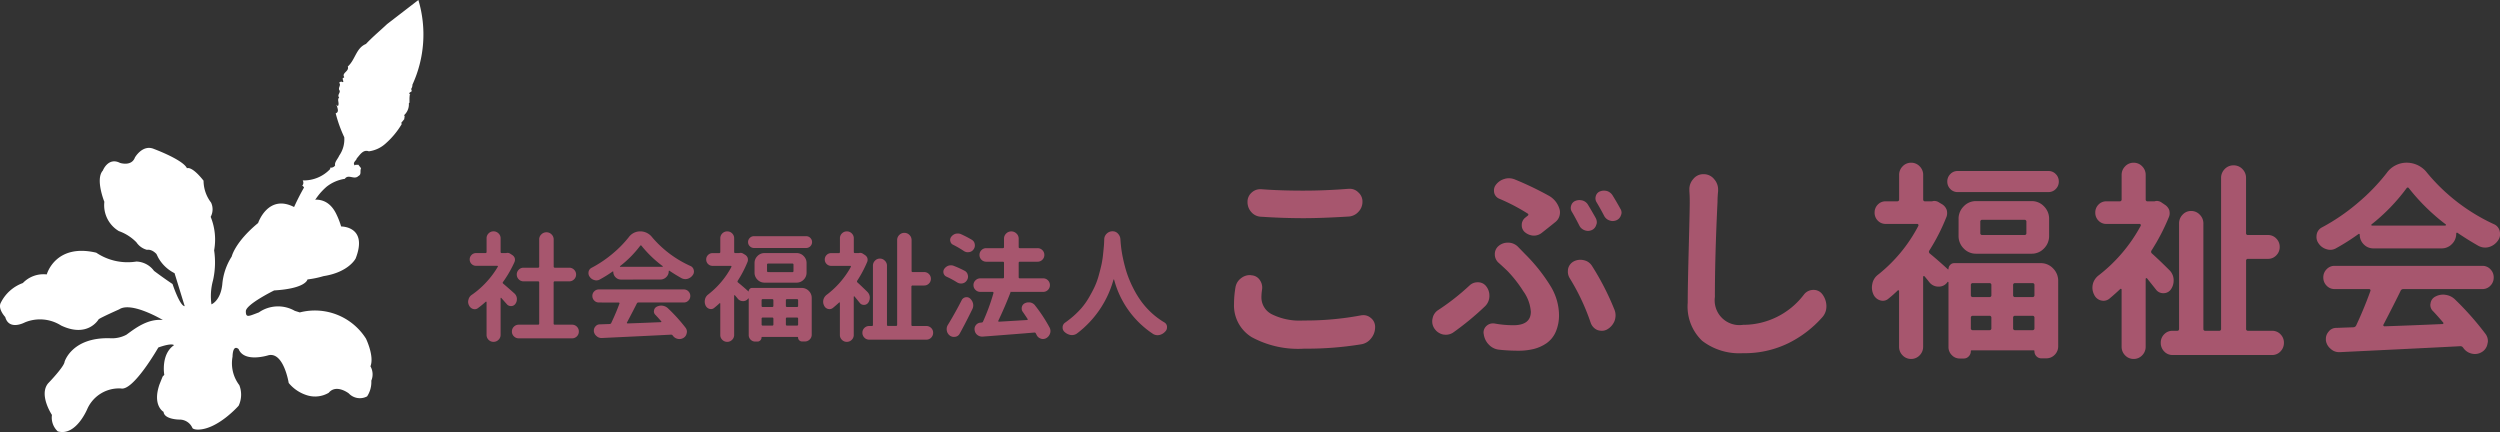 <svg xmlns="http://www.w3.org/2000/svg" width="234.999" height="40.611" viewBox="0 0 234.999 40.611">
  <rect x="0" y="0" width="234.999" height="40.611" fill="#333333" stroke="none"/>
  <g id="グループ_2521" data-name="グループ 2521" transform="translate(11237.5 758.051)">
    <g id="グループ_2519" data-name="グループ 2519" transform="translate(-11292.5 -4274.25)">
      <g id="グループ_32" data-name="グループ 32" transform="translate(55 3516.199)">
        <path id="パス_15" data-name="パス 15" d="M258.269,269.55a11.3,11.3,0,0,0,.56-7.964l-2.942,2.265c-.662.628-1.342,1.181-1.985,1.867-.938.386-.991,1.475-1.708,2.12.165.465-.606.591-.331,1-.037.037-.076.09-.144.074a.686.686,0,0,0,.068.332c-.034.037-.068.074-.126.055-.056-.1-.257.018-.275.071.2.222-.093.409,0,.668.2.239-.24.458,0,.72-.24.185.071.554-.128.812l-.128-.147c.054.237.312.7-.074.812a12.337,12.337,0,0,0,.807,2.249,2.673,2.673,0,0,1-.476,1.732c-.128.312-.461.612-.384.926a.478.478,0,0,1-.461.2v.129a3.407,3.407,0,0,1-2.588,1.073.421.421,0,0,1-.054.514c.09-.016.126.092.183.148a21.671,21.671,0,0,0-1.033,2.057c-.184.388,1.1-.556,1.7-.193a5.673,5.673,0,0,1,1.46-1.939,3.635,3.635,0,0,1,1.706-.735c.331-.483.881.126,1.267-.259.331-.169.128-.446.257-.739l-.257-.332c-.11.036-.275-.037-.33.074-.257-.28.164-.462.183-.665.295-.314.587-.87,1.14-.665a2.9,2.9,0,0,0,1.579-.738,7.58,7.58,0,0,0,1.523-1.846l-.073-.073.329-.406-.053-.053.053-.076c0-.074.019-.148-.053-.2a1.38,1.38,0,0,0,.456-1.055c-.016-.074.021-.09.056-.129v-.477c.037-.077-.034-.206.076-.261l-.076-.071c-.071-.163.131-.163.2-.261,0-.072.019-.145-.056-.2A.654.654,0,0,0,258.269,269.55Z" transform="translate(-219.502 -261.586)" fill="#fff"/>
        <path id="パス_16" data-name="パス 16" d="M224.235,293.219a3.6,3.6,0,0,1-1.535-1.464c-.486-.977-.057-.209-.057-.209s-.429-.607-1-.522a1.726,1.726,0,0,1-.993-.707A4.3,4.3,0,0,0,219,289.263a2.834,2.834,0,0,1-1.364-2.752s-.866-2.135-.145-2.932c0,0,.5-1.3,1.618-.726,0,0,1.078.361,1.4-.507,0,0,.722-1.27,1.8-.8,0,0,2.734,1.013,3.092,1.811,0,0,.421-.272,1.56,1.167a3.408,3.408,0,0,0,.706,2.058,1.483,1.483,0,0,1-.037,1.341,5.679,5.679,0,0,1,.325,3.151,7.666,7.666,0,0,1-.106,2.824,5.575,5.575,0,0,0-.145,2.251s.843-.324,1.015-1.847a5.742,5.742,0,0,1,.889-2.647s.288-1.341,2.482-3.153c0,0,.936-2.787,3.416-1.483,0,0,2.7-1.993,3.955.688a7.29,7.29,0,0,1,.432,1.122s2.553-.039,1.366,3.006c0,0-.639,1.29-3.018,1.66a8.922,8.922,0,0,1-1.512.313s-.111.85-3.13,1.032c0,0-2.663,1.309-2.663,1.956s.255.472,1.222.111a3.161,3.161,0,0,1,3.382-.146l.469.146a5.683,5.683,0,0,1,6.22,2.465s.8,1.644.42,2.6a1.526,1.526,0,0,1,.082,1.351,2.462,2.462,0,0,1-.394,1.475,1.434,1.434,0,0,1-1.726-.28s-1.172-.91-1.882-.058a2.522,2.522,0,0,1-2,.248,3.6,3.6,0,0,1-1.764-1.169s-.467-2.935-1.9-2.607c0,0-2.269.734-2.807-.575,0,0-.536-.546-.573.72a3.389,3.389,0,0,0,.638,2.666,2.449,2.449,0,0,1-.063,1.934s-1.978,2.246-3.848,2.246c0,0-.377,0-.493-.142a1.314,1.314,0,0,0-1.233-.8s-1.42-.006-1.483-.726c0,0-1.07-.581-.387-2.573l.3-.749.154-.156s-.346-1.921.912-2.789c0,0-.143-.253-1.472.216,0,0-2.348,4.114-3.513,3.851a3.263,3.263,0,0,0-3.141,1.876s-1.068,2.655-2.8,2.159a1.771,1.771,0,0,1-.546-1.547s-1.258-1.882-.36-2.969c0,0,1.512-1.557,1.548-2.03,0,0,.684-2.32,4.278-2.209a2.9,2.9,0,0,0,1.528-.327c.748-.539,1.982-1.539,3.433-1.386,0,0-2.947-1.766-4.1-1.006,0,0-1.8.8-1.942.943,0,0-1.006,1.776-3.524.58a3.707,3.707,0,0,0-3.415-.29s-1.477.8-1.836-.507c0,0-.755-.8-.4-1.378a3.732,3.732,0,0,1,2.055-1.818,2.685,2.685,0,0,1,2.248-.81s.8-2.948,4.652-2.043a5.279,5.279,0,0,0,3.776.832,2.133,2.133,0,0,1,1.653.876s.838.633,1.742,1.238c0,0,.687,2.08,1.143,2.08Z" transform="translate(-207.827 -267.54)" fill="#fff"/>
      </g>
      <g id="グループ_2167" data-name="グループ 2167" transform="translate(71.486 3544.891)">
        <path id="パス_218" data-name="パス 218" d="M-48.933-9.405a.716.716,0,0,1,.239.467v.087a.725.725,0,0,1-.141.435.486.486,0,0,1-.413.206h-.011a.5.5,0,0,1-.4-.2l-.5-.565q-.011-.022-.038-.011a.042.042,0,0,0-.027.043V-5.5a.62.62,0,0,1-.2.462.647.647,0,0,1-.467.19.629.629,0,0,1-.462-.19.629.629,0,0,1-.19-.462V-8.579a.043.043,0,0,0-.033-.043.049.049,0,0,0-.054.011,8.509,8.509,0,0,1-.717.587.489.489,0,0,1-.3.109.591.591,0,0,1-.163-.022.625.625,0,0,1-.38-.337.707.707,0,0,1-.087-.337.615.615,0,0,1,.033-.2.716.716,0,0,1,.3-.446,8.042,8.042,0,0,0,1.358-1.179,8.318,8.318,0,0,0,1.1-1.472.046.046,0,0,0,0-.06.067.067,0,0,0-.054-.027H-52.53a.577.577,0,0,1-.424-.174.577.577,0,0,1-.174-.424.577.577,0,0,1,.174-.424.577.577,0,0,1,.424-.174h.88a.1.1,0,0,0,.109-.109v-1.282a.629.629,0,0,1,.19-.462.629.629,0,0,1,.462-.19.647.647,0,0,1,.467.19.62.62,0,0,1,.2.462V-13.3a.1.1,0,0,0,.109.109h.413a.381.381,0,0,1,.12-.022.483.483,0,0,1,.272.087l.185.12a.578.578,0,0,1,.228.283.674.674,0,0,1,.022.163.556.556,0,0,1-.043.206A10.837,10.837,0,0,1-50-10.47a.1.1,0,0,0,.022.152Q-49.552-9.959-48.933-9.405Zm3.694,2.836a.1.1,0,0,0,.109.109h1.619a.62.62,0,0,1,.456.185.62.62,0,0,1,.185.456.62.62,0,0,1-.185.456.62.62,0,0,1-.456.185H-48.52a.625.625,0,0,1-.451-.185.611.611,0,0,1-.19-.456.611.611,0,0,1,.19-.456.625.625,0,0,1,.451-.185h1.815a.1.1,0,0,0,.109-.109v-3.857a.1.1,0,0,0-.109-.109h-1.358a.611.611,0,0,1-.456-.19.625.625,0,0,1-.185-.451.625.625,0,0,1,.185-.451.611.611,0,0,1,.456-.19h1.358a.1.1,0,0,0,.109-.109v-2.543a.642.642,0,0,1,.2-.478.669.669,0,0,1,.484-.2.65.65,0,0,1,.478.2.65.65,0,0,1,.2.478v2.543a.1.1,0,0,0,.109.109h1.358a.616.616,0,0,1,.451.19.616.616,0,0,1,.19.451.616.616,0,0,1-.19.451.616.616,0,0,1-.451.19H-45.13a.1.1,0,0,0-.109.109Zm6.248-5.4a.031.031,0,0,0-.016.038.033.033,0,0,0,.038.027h3.955q.022,0,.033-.027t-.011-.038a10.757,10.757,0,0,1-1.988-1.912q-.065-.076-.13.011A10.076,10.076,0,0,1-38.99-11.97ZM-38.9-10.7a.708.708,0,0,1-.511-.212.694.694,0,0,1-.217-.516.035.035,0,0,0-.022-.033.046.046,0,0,0-.043,0,11.7,11.7,0,0,1-1.206.75.627.627,0,0,1-.315.087.649.649,0,0,1-.206-.033.761.761,0,0,1-.435-.315.55.55,0,0,1-.109-.326,1,1,0,0,1,.011-.141.525.525,0,0,1,.283-.369,10.859,10.859,0,0,0,1.94-1.3,10.5,10.5,0,0,0,1.548-1.57,1.329,1.329,0,0,1,1.087-.554,1.4,1.4,0,0,1,1.108.543,10.191,10.191,0,0,0,3.6,2.706.523.523,0,0,1,.315.369.674.674,0,0,1,.022.163.55.55,0,0,1-.109.326.88.88,0,0,1-.478.348.753.753,0,0,1-.217.033.793.793,0,0,1-.359-.087q-.587-.326-1.141-.7a.046.046,0,0,0-.043,0,.044.044,0,0,0-.022.043.746.746,0,0,1-.234.554.773.773,0,0,1-.56.228ZM-40.99-8.547a.586.586,0,0,1-.429-.179.592.592,0,0,1-.179-.435.592.592,0,0,1,.179-.435.586.586,0,0,1,.429-.179H-33a.586.586,0,0,1,.429.179.592.592,0,0,1,.179.435.592.592,0,0,1-.179.435A.586.586,0,0,1-33-8.547h-4.27a.154.154,0,0,0-.152.1q-.337.674-.924,1.782-.022.022,0,.054a.064.064,0,0,0,.054.033q1.087-.033,3.129-.12a.053.053,0,0,0,.049-.027.036.036,0,0,0-.005-.049q-.283-.326-.543-.6a.444.444,0,0,1-.152-.337.32.32,0,0,1,.011-.076.462.462,0,0,1,.25-.359.92.92,0,0,1,.435-.109.732.732,0,0,1,.12.011A.909.909,0,0,1-34.492-8,15.673,15.673,0,0,1-32.84-6.178a.62.62,0,0,1,.13.38.516.516,0,0,1-.022.141.627.627,0,0,1-.315.446.722.722,0,0,1-.359.1.853.853,0,0,1-.185-.022.746.746,0,0,1-.456-.315.01.01,0,0,1-.011-.011.165.165,0,0,0-.13-.065q-1.445.076-6.52.315h-.043a.652.652,0,0,1-.446-.174.693.693,0,0,1-.261-.446v-.087a.549.549,0,0,1,.141-.369.515.515,0,0,1,.424-.206l.924-.033a.174.174,0,0,0,.152-.109q.435-.913.761-1.8a.065.065,0,0,0-.005-.076.078.078,0,0,0-.06-.033Zm16.408-.206a.1.1,0,0,0-.109-.109h-.891a.1.1,0,0,0-.109.109v.522a.1.1,0,0,0,.109.109h.891a.1.1,0,0,0,.109-.109Zm2.217.63a.1.1,0,0,0,.109-.109v-.522a.1.1,0,0,0-.109-.109H-23.3a.1.1,0,0,0-.109.109v.522a.1.1,0,0,0,.109.109Zm-1.043,1.641a.1.1,0,0,0,.109.109h.934a.1.1,0,0,0,.109-.109v-.543a.1.1,0,0,0-.109-.109H-23.3a.1.1,0,0,0-.109.109Zm-2.173-.652a.1.1,0,0,0-.109.109v.543a.1.1,0,0,0,.109.109h.891a.1.1,0,0,0,.109-.109v-.543a.1.1,0,0,0-.109-.109ZM-26.929-9.59h.022A.01.01,0,0,0-26.9-9.6a.3.3,0,0,1,.092-.223.291.291,0,0,1,.212-.092h4.672a.911.911,0,0,1,.668.277.911.911,0,0,1,.277.668v3.445a.611.611,0,0,1-.19.456.625.625,0,0,1-.451.185h-.261a.369.369,0,0,1-.272-.109.369.369,0,0,1-.109-.272.038.038,0,0,0-.043-.043h-3.336q-.054,0-.054.043a.377.377,0,0,1-.114.277.365.365,0,0,1-.266.114h-.217a.586.586,0,0,1-.429-.179.586.586,0,0,1-.179-.429V-8.894a.035.035,0,0,0-.022-.033.021.021,0,0,0-.033.011.559.559,0,0,1-.478.239h-.011a.619.619,0,0,1-.478-.217q-.13-.163-.272-.326a.042.042,0,0,0-.049-.011q-.027.011-.027.033V-5.5a.629.629,0,0,1-.19.462.629.629,0,0,1-.462.19.629.629,0,0,1-.462-.19.629.629,0,0,1-.19-.462V-8.438a.042.042,0,0,0-.027-.043.042.042,0,0,0-.049.011q-.239.228-.489.424a.463.463,0,0,1-.3.12.551.551,0,0,1-.152-.022.587.587,0,0,1-.369-.326.886.886,0,0,1-.076-.359.853.853,0,0,1,.022-.185.773.773,0,0,1,.283-.467,8.089,8.089,0,0,0,2.206-2.608.082.082,0,0,0-.005-.065.061.061,0,0,0-.06-.033H-30.3a.577.577,0,0,1-.424-.174.577.577,0,0,1-.174-.424.577.577,0,0,1,.174-.424.577.577,0,0,1,.424-.174h.619a.1.1,0,0,0,.109-.109v-1.282a.629.629,0,0,1,.19-.462.629.629,0,0,1,.462-.19.629.629,0,0,1,.462.19.629.629,0,0,1,.19.462V-13.3a.1.1,0,0,0,.109.109h.369a.381.381,0,0,1,.12-.022.483.483,0,0,1,.272.087l.185.109a.6.6,0,0,1,.217.283.714.714,0,0,1,.022.174.585.585,0,0,1-.033.185,10.474,10.474,0,0,1-.924,1.782.118.118,0,0,0,.022.163Q-27.483-10.09-26.929-9.59ZM-22.8-11.4a.1.1,0,0,0,.109-.109V-12.1a.1.1,0,0,0-.109-.109h-2.271a.1.1,0,0,0-.109.109v.587a.1.1,0,0,0,.109.109Zm-3.553-.848a.911.911,0,0,1,.277-.668.911.911,0,0,1,.668-.277h3a.911.911,0,0,1,.668.277.911.911,0,0,1,.277.668v.891a.911.911,0,0,1-.277.668.911.911,0,0,1-.668.277h-3a.911.911,0,0,1-.668-.277.911.911,0,0,1-.277-.668Zm-.446-1.586a.534.534,0,0,1-.163-.391.534.534,0,0,1,.163-.391.534.534,0,0,1,.391-.163H-21.5a.534.534,0,0,1,.391.163.533.533,0,0,1,.163.391.534.534,0,0,1-.163.391.533.533,0,0,1-.391.163h-4.911A.534.534,0,0,1-26.8-13.839Zm11.04,4.281a.744.744,0,0,1,.239.5v.065a.8.8,0,0,1-.152.467.484.484,0,0,1-.4.2.484.484,0,0,1-.4-.2l-.478-.587A.042.042,0,0,0-17-9.123a.042.042,0,0,0-.027.043V-5.5a.629.629,0,0,1-.19.462.629.629,0,0,1-.462.19.629.629,0,0,1-.462-.19.629.629,0,0,1-.19-.462v-3.01a.042.042,0,0,0-.027-.043.042.042,0,0,0-.049.011q-.283.261-.587.511a.521.521,0,0,1-.3.109.674.674,0,0,1-.163-.022.555.555,0,0,1-.359-.315.772.772,0,0,1-.087-.348.9.9,0,0,1,.022-.2.828.828,0,0,1,.3-.456,8.352,8.352,0,0,0,2.282-2.63.082.082,0,0,0-.005-.065.052.052,0,0,0-.049-.033h-1.8a.577.577,0,0,1-.424-.174.577.577,0,0,1-.174-.424.577.577,0,0,1,.174-.424.577.577,0,0,1,.424-.174h.717a.1.1,0,0,0,.109-.109v-1.282a.629.629,0,0,1,.19-.462.629.629,0,0,1,.462-.19.629.629,0,0,1,.462.19.629.629,0,0,1,.19.462V-13.3a.1.1,0,0,0,.109.109h.369a.381.381,0,0,1,.12-.022.459.459,0,0,1,.25.076l.2.13a.578.578,0,0,1,.228.283.674.674,0,0,1,.022.163.5.5,0,0,1-.043.206,10.875,10.875,0,0,1-.934,1.76.118.118,0,0,0,.022.163Q-16.291-10.079-15.759-9.557Zm4.151,3.108a.1.1,0,0,0,.109.109h1.293a.62.62,0,0,1,.456.185.614.614,0,0,1,.185.451.632.632,0,0,1-.185.456.611.611,0,0,1-.456.19h-5.368a.611.611,0,0,1-.456-.19.632.632,0,0,1-.185-.456.614.614,0,0,1,.185-.451.62.62,0,0,1,.456-.185h.25q.1,0,.1-.109v-5.563a.647.647,0,0,1,.19-.467.62.62,0,0,1,.462-.2.638.638,0,0,1,.467.2.638.638,0,0,1,.2.467V-6.45a.1.1,0,0,0,.109.109h.739a.1.1,0,0,0,.109-.109v-7.965a.65.65,0,0,1,.2-.478.65.65,0,0,1,.478-.2.65.65,0,0,1,.478.2.65.65,0,0,1,.2.478v2.9a.1.1,0,0,0,.109.109h1.076a.607.607,0,0,1,.446.185.607.607,0,0,1,.185.446.607.607,0,0,1-.185.446.607.607,0,0,1-.446.185H-11.5a.1.1,0,0,0-.109.109Zm5.672-8a.562.562,0,0,1,.283.413.732.732,0,0,1,.011.12.62.62,0,0,1-.13.38.578.578,0,0,1-.424.25.553.553,0,0,1-.109.011.657.657,0,0,1-.38-.12,9.857,9.857,0,0,0-.989-.576.457.457,0,0,1-.272-.326.516.516,0,0,1-.022-.141.494.494,0,0,1,.1-.283.8.8,0,0,1,.424-.293.949.949,0,0,1,.206-.022.767.767,0,0,1,.3.065A10.686,10.686,0,0,1-5.936-14.447ZM-6.6-11.524a.562.562,0,0,1,.293.4.516.516,0,0,1,.022.141.641.641,0,0,1-.12.369.613.613,0,0,1-.413.272.792.792,0,0,1-.13.011.685.685,0,0,1-.369-.109A8.4,8.4,0,0,0-8.3-10.97a.488.488,0,0,1-.283-.315.552.552,0,0,1-.022-.152.483.483,0,0,1,.087-.272.8.8,0,0,1,.4-.3.867.867,0,0,1,.228-.033.7.7,0,0,1,.272.054A9.821,9.821,0,0,1-6.6-11.524Zm-.283,2.76a.5.5,0,0,1,.359-.272.553.553,0,0,1,.109-.011.476.476,0,0,1,.315.12.9.9,0,0,1,.283.467.853.853,0,0,1,.022.185.793.793,0,0,1-.087.359q-.609,1.25-1.184,2.293a.562.562,0,0,1-.413.3,1,1,0,0,1-.141.011.641.641,0,0,1-.369-.12.725.725,0,0,1-.293-.478,1,1,0,0,1-.011-.141.726.726,0,0,1,.12-.4Q-7.511-7.536-6.881-8.764ZM1.388-6.178a.7.7,0,0,1,.076.315.7.7,0,0,1-.043.239.777.777,0,0,1-.369.435.655.655,0,0,1-.293.076.581.581,0,0,1-.217-.043.659.659,0,0,1-.391-.359l-.065-.13a.129.129,0,0,0-.141-.076q-1.543.13-4.846.38h-.065A.705.705,0,0,1-5.414-5.5a.659.659,0,0,1-.25-.456.5.5,0,0,1-.011-.1.59.59,0,0,1,.141-.38.589.589,0,0,1,.446-.217l.076-.011a.141.141,0,0,0,.13-.076,19.447,19.447,0,0,0,.989-2.695.082.082,0,0,0-.016-.076.078.078,0,0,0-.06-.033H-5.132a.625.625,0,0,1-.451-.185.6.6,0,0,1-.19-.451.6.6,0,0,1,.19-.451.625.625,0,0,1,.451-.185h2.119a.1.1,0,0,0,.109-.109v-1.347a.1.1,0,0,0-.109-.109H-4.577a.607.607,0,0,1-.446-.185.614.614,0,0,1-.185-.451.614.614,0,0,1,.185-.451.607.607,0,0,1,.446-.185h1.565a.1.1,0,0,0,.109-.109v-.782a.659.659,0,0,1,.2-.484.659.659,0,0,1,.484-.2.677.677,0,0,1,.489.2.651.651,0,0,1,.206.484v.782a.1.1,0,0,0,.109.109H.247a.62.62,0,0,1,.456.185.614.614,0,0,1,.185.451.614.614,0,0,1-.185.451.62.62,0,0,1-.456.185H-1.415a.1.1,0,0,0-.109.109v1.347a.1.1,0,0,0,.109.109H.78a.607.607,0,0,1,.446.185.614.614,0,0,1,.185.451.614.614,0,0,1-.185.451.607.607,0,0,1-.446.185H-2.328a.04.04,0,0,1,.033.054q-.511,1.326-1.141,2.651a.054.054,0,0,0,0,.065.064.064,0,0,0,.054.033L-.731-6.9a.052.052,0,0,0,.049-.033.061.061,0,0,0-.005-.065q-.206-.315-.446-.663a.5.5,0,0,1-.109-.315.792.792,0,0,1,.011-.13.525.525,0,0,1,.283-.369A.793.793,0,0,1-.59-8.558a1.318,1.318,0,0,1,.163.011.723.723,0,0,1,.446.283A14.183,14.183,0,0,1,1.388-6.178ZM6.517-14.49a.744.744,0,0,1,.239-.532A.761.761,0,0,1,7.3-15.24a.668.668,0,0,1,.511.223.842.842,0,0,1,.228.527q.022.359.065.739a11.043,11.043,0,0,0,.19,1.114,13.124,13.124,0,0,0,.353,1.326,10.135,10.135,0,0,0,.581,1.385,9,9,0,0,0,.848,1.38,7.593,7.593,0,0,0,1.179,1.228,7.613,7.613,0,0,0,.891.63.5.5,0,0,1,.272.4v.076a.533.533,0,0,1-.163.391,1.06,1.06,0,0,1-.532.326.9.9,0,0,1-.2.022.818.818,0,0,1-.4-.109,8.789,8.789,0,0,1-3.673-5.1q-.011-.033-.033-.033t-.033.033A9.5,9.5,0,0,1,3.942-5.624a.825.825,0,0,1-.456.141.792.792,0,0,1-.13-.011,1.1,1.1,0,0,1-.565-.283.527.527,0,0,1-.185-.413.531.531,0,0,1,.239-.467q.283-.2.543-.413a8.317,8.317,0,0,0,.956-.913,6.444,6.444,0,0,0,.733-1.027q.331-.57.549-1.038a6.9,6.9,0,0,0,.386-1.081q.168-.614.255-1.016a9.206,9.206,0,0,0,.147-.983q.06-.581.081-.842Q6.506-14.164,6.517-14.49Z" transform="translate(80.794 8.289)" fill="#a7566e"/>
        <path id="パス_219" data-name="パス 219" d="M-94.109-21.982a1.253,1.253,0,0,1-.918-.425,1.387,1.387,0,0,1-.369-.966,1.132,1.132,0,0,1,.378-.869,1.174,1.174,0,0,1,.813-.328h.095q1.74.135,3.954.135,2.081,0,4.275-.174h.095a1.109,1.109,0,0,1,.795.328,1.128,1.128,0,0,1,.4.889,1.344,1.344,0,0,1-.378.947,1.339,1.339,0,0,1-.908.444q-2.535.155-4.256.155Q-92.066-21.847-94.109-21.982Zm-2.421,6.645a1.341,1.341,0,0,1,.53-.869,1.338,1.338,0,0,1,.832-.29.61.61,0,0,1,.151.019,1,1,0,0,1,.776.444,1.231,1.231,0,0,1,.227.715,1.325,1.325,0,0,1-.019.212,4.942,4.942,0,0,0-.057.715,1.779,1.779,0,0,0,.974,1.574,5.853,5.853,0,0,0,2.961.589,28.242,28.242,0,0,0,5.429-.483,1.35,1.35,0,0,1,.227-.019,1.039,1.039,0,0,1,.681.251,1.053,1.053,0,0,1,.416.869,1.633,1.633,0,0,1-.378,1.062,1.454,1.454,0,0,1-.946.56,31.53,31.53,0,0,1-5.335.406A9.14,9.14,0,0,1-95-10.662a3.489,3.489,0,0,1-1.665-3.11A9.714,9.714,0,0,1-96.53-15.337Zm31.624-7.109a.667.667,0,0,1-.066-.589.664.664,0,0,1,.388-.435.994.994,0,0,1,.378-.077,1.219,1.219,0,0,1,.3.039.89.89,0,0,1,.53.425q.341.56.719,1.236a.872.872,0,0,1,.095.386.563.563,0,0,1-.057.251.755.755,0,0,1-.416.483.951.951,0,0,1-.359.077.841.841,0,0,1-.3-.058.876.876,0,0,1-.511-.444Q-64.584-21.9-64.906-22.446Zm2.327-.889a.69.69,0,0,1-.076-.589.636.636,0,0,1,.378-.435.994.994,0,0,1,.378-.077,1.219,1.219,0,0,1,.3.039.97.97,0,0,1,.53.425q.359.58.719,1.236a.661.661,0,0,1,.113.367.653.653,0,0,1-.057.251.753.753,0,0,1-.416.464.951.951,0,0,1-.359.077.841.841,0,0,1-.3-.058.876.876,0,0,1-.511-.444Q-62.22-22.735-62.579-23.334Zm-5.146,2.859a1.187,1.187,0,0,1-.757.27h-.057a1.4,1.4,0,0,1-.813-.348.841.841,0,0,1-.265-.637.868.868,0,0,1,.341-.715q.095-.077.218-.174t.009-.193A18.088,18.088,0,0,0-71.7-23.663a.811.811,0,0,1-.511-.58,1.435,1.435,0,0,1-.019-.232A.856.856,0,0,1-72.038-25a1.533,1.533,0,0,1,.813-.541,1.349,1.349,0,0,1,.4-.058,1.491,1.491,0,0,1,.568.116A30,30,0,0,1-67.1-23.972a2.1,2.1,0,0,1,1,1.178,1.1,1.1,0,0,1,.076.406,1.222,1.222,0,0,1-.038.29,1.11,1.11,0,0,1-.378.6Q-67.157-20.92-67.725-20.475ZM-71.754-9.484a1.531,1.531,0,0,1-.955-.473,1.7,1.7,0,0,1-.482-.995.648.648,0,0,1-.019-.155.833.833,0,0,1,.284-.618.893.893,0,0,1,.605-.232.943.943,0,0,1,.189.019,10.05,10.05,0,0,0,1.722.155q1.646,0,1.646-1.275a3.747,3.747,0,0,0-.709-1.922,11.74,11.74,0,0,0-1.485-1.9q-.4-.386-.813-.753a1.053,1.053,0,0,1-.378-.831.977.977,0,0,1,.359-.773,1.311,1.311,0,0,1,.851-.309h.076a1.311,1.311,0,0,1,.889.386l.681.7A16.089,16.089,0,0,1-66.9-15.443a5.306,5.306,0,0,1,.785,2.656,3.915,3.915,0,0,1-.312,1.632,2.516,2.516,0,0,1-.861,1.062,3.7,3.7,0,0,1-1.2.541,5.933,5.933,0,0,1-1.447.164A17.158,17.158,0,0,1-71.754-9.484Zm10.84-3.786a1.434,1.434,0,0,1,.114.56,1.577,1.577,0,0,1-.095.522,1.592,1.592,0,0,1-.719.811,1.027,1.027,0,0,1-.473.116,1.349,1.349,0,0,1-.435-.077,1.163,1.163,0,0,1-.624-.7,20.342,20.342,0,0,0-1.967-4.173,1.167,1.167,0,0,1-.17-.6,1.946,1.946,0,0,1,.019-.27,1.05,1.05,0,0,1,.53-.7,1.357,1.357,0,0,1,.624-.155,1.455,1.455,0,0,1,.322.039,1.183,1.183,0,0,1,.776.541A25.048,25.048,0,0,1-60.914-13.27Zm-13.6-2.26a1.07,1.07,0,0,1,.738-.29h.076a.952.952,0,0,1,.757.4,1.391,1.391,0,0,1,.284.86,1.356,1.356,0,0,1-.4.985,26.731,26.731,0,0,1-2.97,2.453,1.23,1.23,0,0,1-.7.232,1.833,1.833,0,0,1-.265-.019,1.311,1.311,0,0,1-.832-.56,1.186,1.186,0,0,1-.208-.676A1,1,0,0,1-78-12.42a1.182,1.182,0,0,1,.53-.792A21.873,21.873,0,0,0-74.516-15.53Zm20.652-8.905v-.116a1.408,1.408,0,0,1,.359-.966,1.191,1.191,0,0,1,.965-.464h.019a1.244,1.244,0,0,1,1,.483,1.455,1.455,0,0,1,.359.966v.135a10.394,10.394,0,0,0-.057,1.043q-.246,5.042-.246,8.925a2.323,2.323,0,0,0,2.648,2.608,7.16,7.16,0,0,0,5.732-2.859,1.126,1.126,0,0,1,.851-.425h.038a1.014,1.014,0,0,1,.813.386,1.867,1.867,0,0,1,.4,1.159,1.515,1.515,0,0,1-.4,1.043,10.394,10.394,0,0,1-3.14,2.405,9.356,9.356,0,0,1-4.313.956,5.722,5.722,0,0,1-3.821-1.159,4.436,4.436,0,0,1-1.362-3.574q0-1.449.095-5.09t.095-4.375Q-53.826-23.914-53.864-24.435Zm28.389,8.886a.169.169,0,0,0-.189-.193h-1.551a.169.169,0,0,0-.189.193v.927a.169.169,0,0,0,.189.193h1.551a.169.169,0,0,0,.189-.193Zm3.859,1.12a.169.169,0,0,0,.189-.193v-.927a.169.169,0,0,0-.189-.193h-1.627a.169.169,0,0,0-.189.193v.927a.169.169,0,0,0,.189.193Zm-1.816,2.917a.169.169,0,0,0,.189.193h1.627a.169.169,0,0,0,.189-.193v-.966a.169.169,0,0,0-.189-.193h-1.627a.169.169,0,0,0-.189.193Zm-3.784-1.159a.169.169,0,0,0-.189.193v.966a.169.169,0,0,0,.189.193h1.551a.169.169,0,0,0,.189-.193v-.966a.169.169,0,0,0-.189-.193Zm-2.346-4.366h.038a.017.017,0,0,0,.019-.019.545.545,0,0,1,.161-.4.5.5,0,0,1,.369-.164h8.135a1.569,1.569,0,0,1,1.163.493,1.636,1.636,0,0,1,.482,1.188v6.124A1.1,1.1,0,0,1-19.525-9a1.077,1.077,0,0,1-.785.328h-.454a.635.635,0,0,1-.473-.193.663.663,0,0,1-.189-.483.068.068,0,0,0-.076-.077H-27.31q-.095,0-.095.077a.678.678,0,0,1-.2.493.629.629,0,0,1-.463.2h-.378a1.009,1.009,0,0,1-.747-.319,1.052,1.052,0,0,1-.312-.763V-15.8a.062.062,0,0,0-.038-.058.037.037,0,0,0-.057.019.967.967,0,0,1-.832.425h-.019a1.068,1.068,0,0,1-.832-.386q-.227-.29-.473-.58a.072.072,0,0,0-.085-.019q-.047.019-.047.058v6.568a1.13,1.13,0,0,1-.331.821,1.083,1.083,0,0,1-.8.338,1.083,1.083,0,0,1-.8-.338,1.13,1.13,0,0,1-.331-.821v-5.216a.075.075,0,0,0-.047-.077.072.072,0,0,0-.085.019q-.416.406-.851.753a.8.8,0,0,1-.53.212.941.941,0,0,1-.265-.039,1.029,1.029,0,0,1-.643-.58,1.6,1.6,0,0,1-.132-.637,1.546,1.546,0,0,1,.038-.328,1.379,1.379,0,0,1,.492-.831,14.309,14.309,0,0,0,3.84-4.636.149.149,0,0,0-.009-.116.105.105,0,0,0-.1-.058h-2.97a.994.994,0,0,1-.738-.309,1.036,1.036,0,0,1-.3-.753,1.036,1.036,0,0,1,.3-.753.994.994,0,0,1,.738-.309h1.078a.169.169,0,0,0,.189-.193V-25.9a1.13,1.13,0,0,1,.331-.821,1.083,1.083,0,0,1,.8-.338,1.083,1.083,0,0,1,.8.338,1.13,1.13,0,0,1,.331.821v2.279a.169.169,0,0,0,.189.193h.643a.651.651,0,0,1,.208-.039.829.829,0,0,1,.473.155l.322.193a1.061,1.061,0,0,1,.378.5,1.3,1.3,0,0,1,.038.309,1.06,1.06,0,0,1-.057.328A18.766,18.766,0,0,1-31.3-18.814a.212.212,0,0,0,.038.29Q-30.526-17.925-29.561-17.037Zm7.189-3.226a.169.169,0,0,0,.189-.193V-21.5a.169.169,0,0,0-.189-.193h-3.954a.169.169,0,0,0-.189.193v1.043a.169.169,0,0,0,.189.193Zm-6.186-1.507a1.636,1.636,0,0,1,.482-1.188,1.569,1.569,0,0,1,1.163-.493h5.221a1.569,1.569,0,0,1,1.163.493,1.636,1.636,0,0,1,.482,1.188v1.584A1.636,1.636,0,0,1-20.528-19a1.569,1.569,0,0,1-1.163.493h-5.221A1.569,1.569,0,0,1-28.076-19a1.636,1.636,0,0,1-.482-1.188Zm-.776-2.82a.959.959,0,0,1-.284-.7.959.959,0,0,1,.284-.7.919.919,0,0,1,.681-.29H-20.1a.919.919,0,0,1,.681.29.959.959,0,0,1,.284.7.959.959,0,0,1-.284.7.919.919,0,0,1-.681.29h-8.551A.919.919,0,0,1-29.334-24.59Zm20.576,7.611a1.334,1.334,0,0,1,.416.889v.116a1.441,1.441,0,0,1-.265.831.837.837,0,0,1-.7.348.837.837,0,0,1-.7-.348l-.832-1.043a.072.072,0,0,0-.085-.019.075.075,0,0,0-.047.077v6.355a1.13,1.13,0,0,1-.331.821,1.083,1.083,0,0,1-.8.338,1.083,1.083,0,0,1-.8-.338,1.13,1.13,0,0,1-.331-.821v-5.351a.075.075,0,0,0-.047-.077.072.072,0,0,0-.085.019q-.492.464-1.022.908a.9.9,0,0,1-.53.193,1.15,1.15,0,0,1-.284-.039.973.973,0,0,1-.624-.56,1.4,1.4,0,0,1-.151-.618,1.631,1.631,0,0,1,.038-.348,1.475,1.475,0,0,1,.53-.811,14.762,14.762,0,0,0,3.973-4.675.149.149,0,0,0-.009-.116.091.091,0,0,0-.085-.058h-3.14a.994.994,0,0,1-.738-.309,1.036,1.036,0,0,1-.3-.753,1.036,1.036,0,0,1,.3-.753.994.994,0,0,1,.738-.309h1.249a.169.169,0,0,0,.189-.193V-25.9a1.13,1.13,0,0,1,.331-.821,1.083,1.083,0,0,1,.8-.338,1.083,1.083,0,0,1,.8.338,1.13,1.13,0,0,1,.331.821v2.279a.169.169,0,0,0,.189.193h.643a.651.651,0,0,1,.208-.039.787.787,0,0,1,.435.135l.341.232a1.024,1.024,0,0,1,.4.5,1.222,1.222,0,0,1,.038.29.91.91,0,0,1-.076.367,19.475,19.475,0,0,1-1.627,3.129.212.212,0,0,0,.038.29Q-9.685-17.906-8.758-16.979Zm7.227,5.525a.169.169,0,0,0,.189.193H.909a1.068,1.068,0,0,1,.795.328,1.1,1.1,0,0,1,.322.8,1.135,1.135,0,0,1-.322.811,1.053,1.053,0,0,1-.795.338H-8.436a1.053,1.053,0,0,1-.795-.338,1.135,1.135,0,0,1-.322-.811,1.1,1.1,0,0,1,.322-.8,1.068,1.068,0,0,1,.795-.328H-8q.17,0,.17-.193v-9.891a1.163,1.163,0,0,1,.331-.831,1.069,1.069,0,0,1,.8-.348,1.1,1.1,0,0,1,.813.348,1.146,1.146,0,0,1,.341.831v9.891a.169.169,0,0,0,.189.193h1.286a.169.169,0,0,0,.189-.193v-14.16a1.169,1.169,0,0,1,.341-.85,1.12,1.12,0,0,1,.832-.348,1.12,1.12,0,0,1,.832.348,1.169,1.169,0,0,1,.341.85v5.158a.169.169,0,0,0,.189.193H.531a1.046,1.046,0,0,1,.776.328,1.091,1.091,0,0,1,.322.792,1.091,1.091,0,0,1-.322.792,1.046,1.046,0,0,1-.776.328H-1.342a.169.169,0,0,0-.189.193Zm11.8-9.813a.056.056,0,0,0-.028.068.058.058,0,0,0,.066.048h6.886q.038,0,.057-.048t-.019-.068a18.911,18.911,0,0,1-3.462-3.4q-.114-.135-.227.019A17.742,17.742,0,0,1,10.268-21.267Zm.151,2.26a1.22,1.22,0,0,1-.889-.377,1.246,1.246,0,0,1-.378-.918.062.062,0,0,0-.038-.058.079.079,0,0,0-.076,0,20.3,20.3,0,0,1-2.1,1.333,1.074,1.074,0,0,1-.549.155,1.108,1.108,0,0,1-.359-.058,1.326,1.326,0,0,1-.757-.56.992.992,0,0,1-.189-.58,1.82,1.82,0,0,1,.019-.251.931.931,0,0,1,.492-.657,18.883,18.883,0,0,0,3.377-2.308,18.5,18.5,0,0,0,2.7-2.791,2.3,2.3,0,0,1,1.892-.985,2.416,2.416,0,0,1,1.93.966,17.782,17.782,0,0,0,6.262,4.81.924.924,0,0,1,.549.657,1.222,1.222,0,0,1,.038.29.992.992,0,0,1-.189.58,1.534,1.534,0,0,1-.832.618,1.286,1.286,0,0,1-.378.058,1.357,1.357,0,0,1-.624-.155q-1.022-.58-1.986-1.236a.079.079,0,0,0-.076,0,.078.078,0,0,0-.038.077,1.34,1.34,0,0,1-.407.985,1.331,1.331,0,0,1-.974.406ZM6.787-15.182a1.009,1.009,0,0,1-.747-.319,1.064,1.064,0,0,1-.312-.773,1.064,1.064,0,0,1,.312-.773,1.009,1.009,0,0,1,.747-.319h13.9a1.009,1.009,0,0,1,.747.319,1.064,1.064,0,0,1,.312.773,1.064,1.064,0,0,1-.312.773,1.009,1.009,0,0,1-.747.319H13.256a.268.268,0,0,0-.265.174q-.586,1.2-1.608,3.168a.071.071,0,0,0,0,.1.111.111,0,0,0,.095.058q1.892-.058,5.448-.212a.093.093,0,0,0,.085-.048A.066.066,0,0,0,17-12.033q-.492-.58-.946-1.062a.8.8,0,0,1-.265-.6.579.579,0,0,1,.019-.135.821.821,0,0,1,.435-.637A1.576,1.576,0,0,1,17-14.661a1.248,1.248,0,0,1,.208.019,1.569,1.569,0,0,1,.889.425,27.672,27.672,0,0,1,2.875,3.245,1.118,1.118,0,0,1,.227.676.936.936,0,0,1-.038.251,1.113,1.113,0,0,1-.549.792,1.238,1.238,0,0,1-.624.174,1.456,1.456,0,0,1-.322-.039,1.3,1.3,0,0,1-.795-.56.017.017,0,0,1-.019-.019.284.284,0,0,0-.227-.116q-2.516.135-11.351.56H7.2a1.122,1.122,0,0,1-.776-.309,1.237,1.237,0,0,1-.454-.792v-.155a.987.987,0,0,1,.246-.657.89.89,0,0,1,.738-.367l1.608-.058a.3.3,0,0,0,.265-.193q.757-1.623,1.324-3.207a.117.117,0,0,0-.009-.135.134.134,0,0,0-.1-.058Z" transform="translate(196.176 13.663)" fill="#a7566e"/>
      </g>
    </g>
  </g>
</svg>
